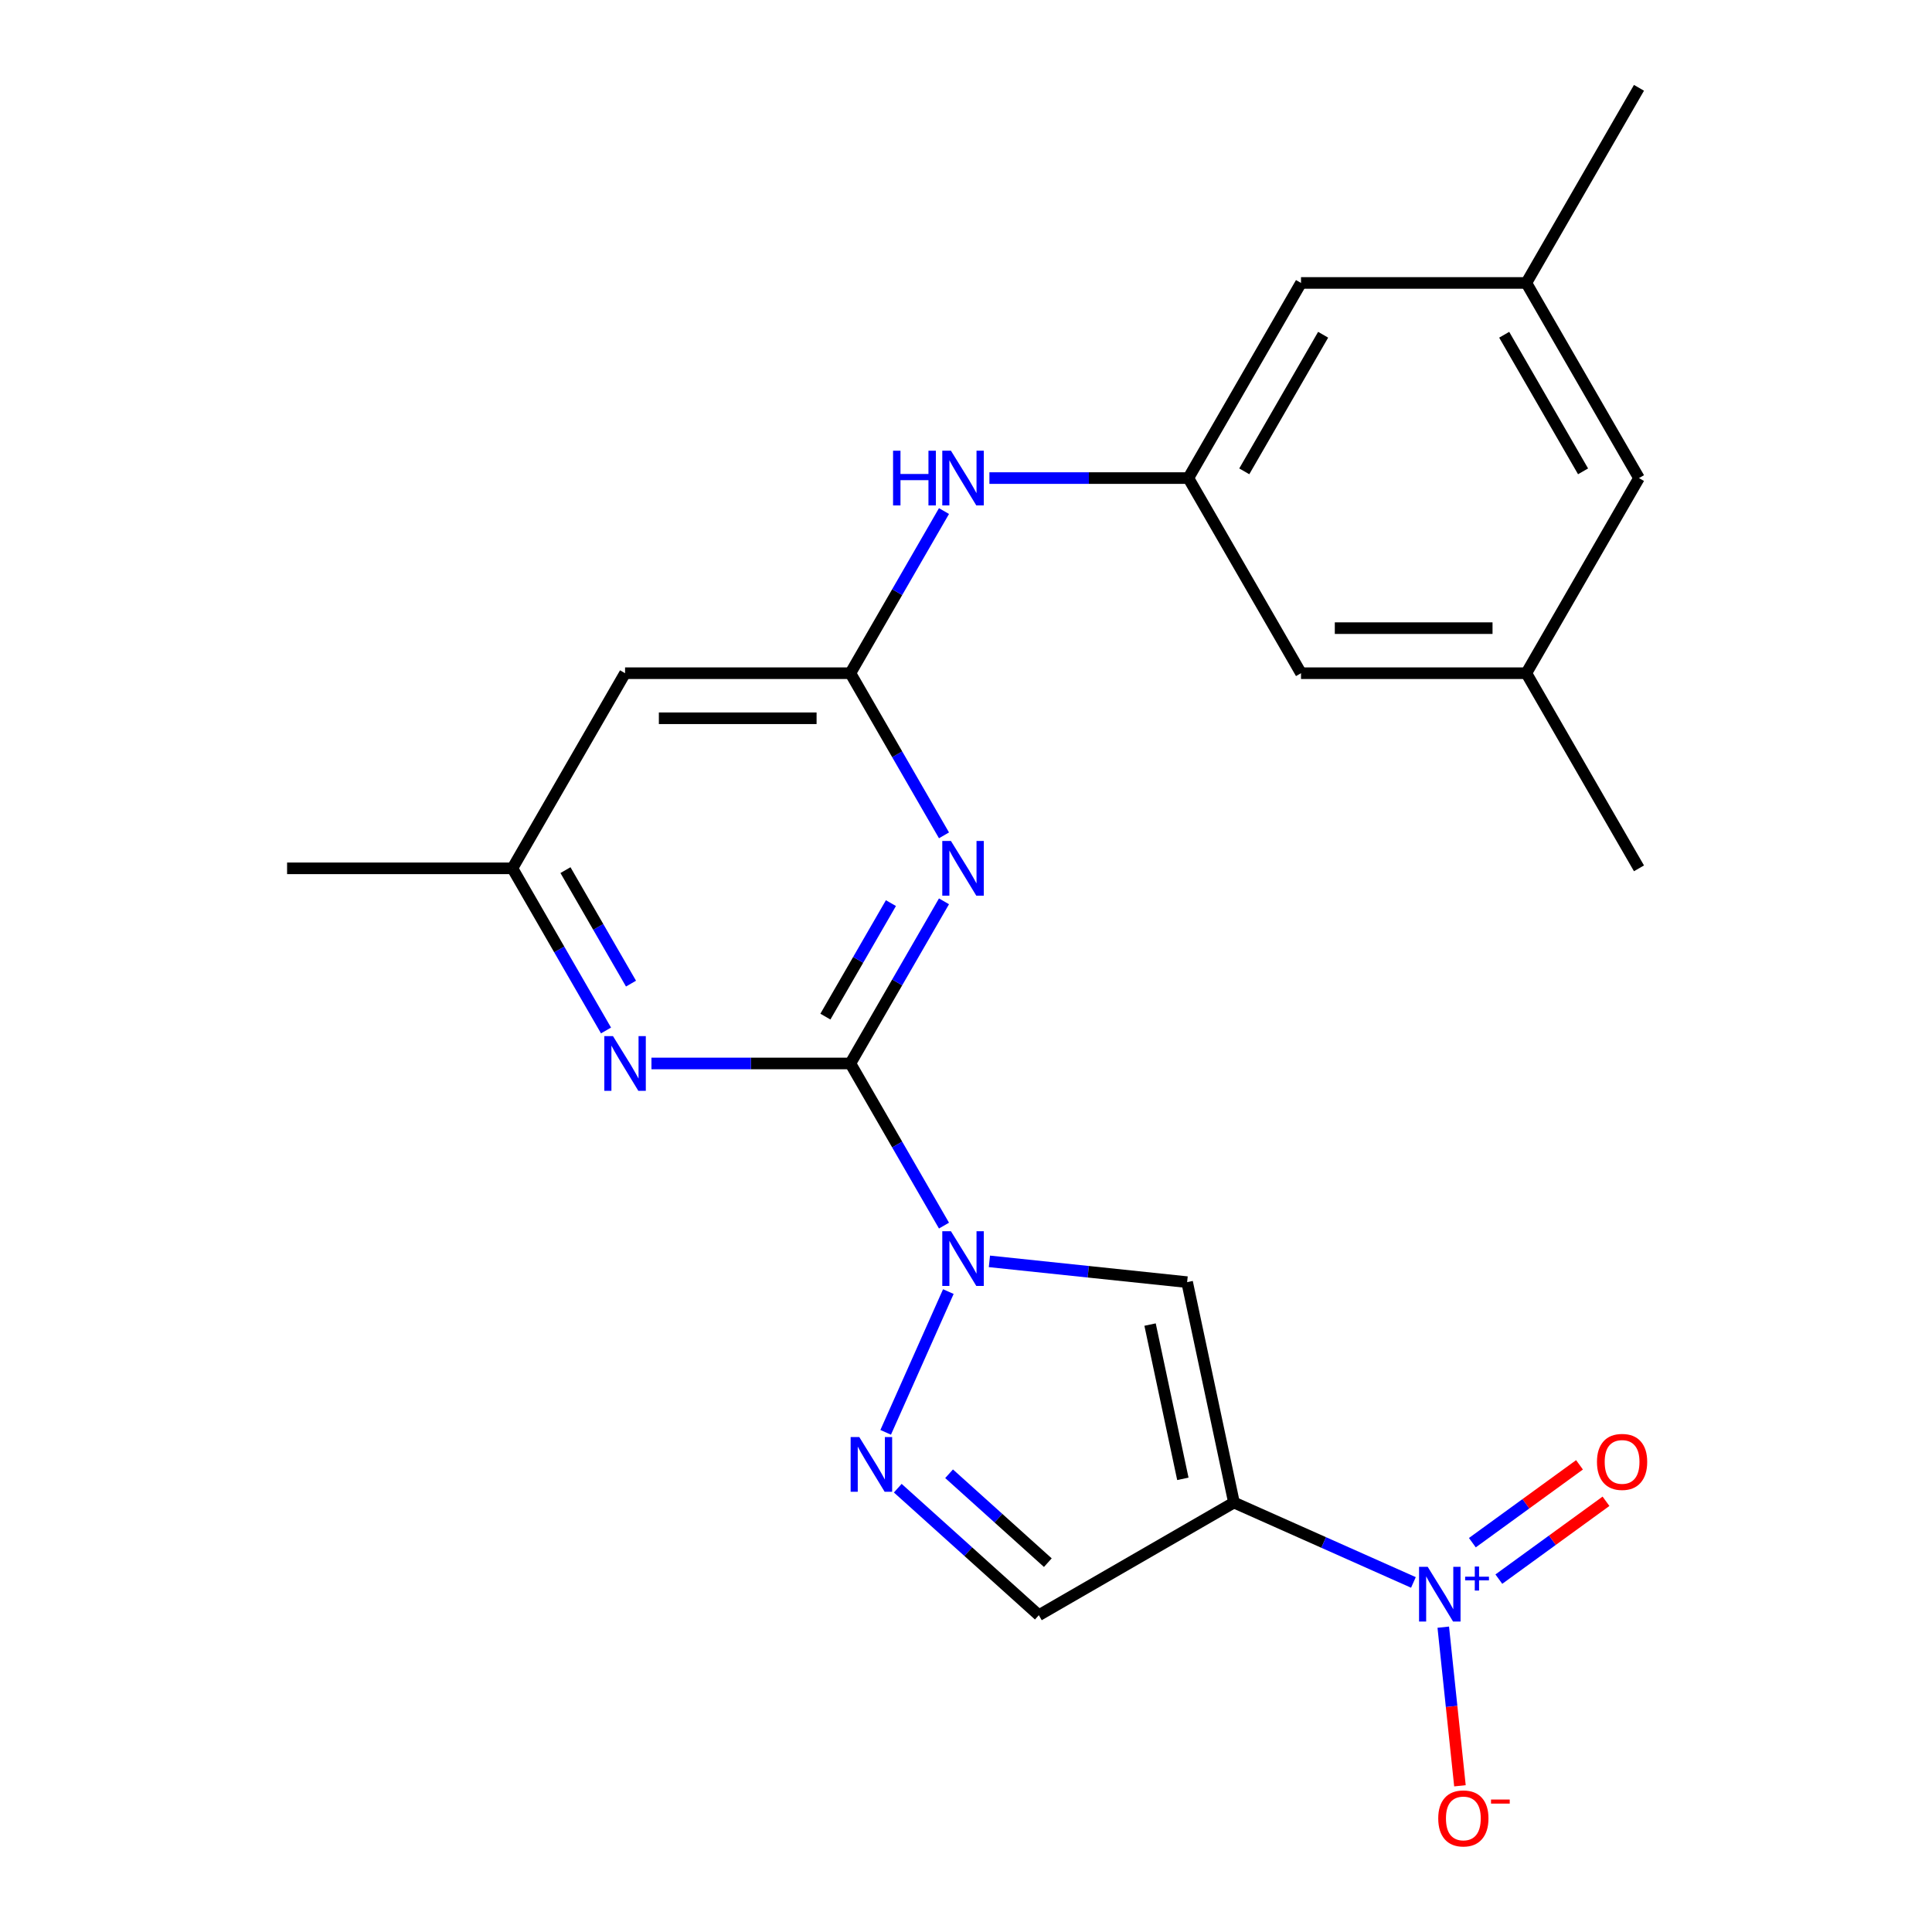 <?xml version='1.0' encoding='iso-8859-1'?>
<svg version='1.1' baseProfile='full'
              xmlns='http://www.w3.org/2000/svg'
                      xmlns:rdkit='http://www.rdkit.org/xml'
                      xmlns:xlink='http://www.w3.org/1999/xlink'
                  xml:space='preserve'
width='1000px' height='1000px' viewBox='0 0 1000 1000'>
<!-- END OF HEADER -->
<rect style='opacity:1.0;fill:#FFFFFF;stroke:none' width='1000' height='1000' x='0' y='0'> </rect>
<path class='bond-1' d='M 440.154,550.447 L 464.381,592.409' style='fill:none;fill-rule:evenodd;stroke:#000000;stroke-width:6px;stroke-linecap:butt;stroke-linejoin:miter;stroke-opacity:1' />
<path class='bond-1' d='M 464.381,592.409 L 488.607,634.37' style='fill:none;fill-rule:evenodd;stroke:#0000FF;stroke-width:6px;stroke-linecap:butt;stroke-linejoin:miter;stroke-opacity:1' />
<path class='bond-2' d='M 440.154,550.447 L 464.381,508.486' style='fill:none;fill-rule:evenodd;stroke:#000000;stroke-width:6px;stroke-linecap:butt;stroke-linejoin:miter;stroke-opacity:1' />
<path class='bond-2' d='M 464.381,508.486 L 488.607,466.524' style='fill:none;fill-rule:evenodd;stroke:#0000FF;stroke-width:6px;stroke-linecap:butt;stroke-linejoin:miter;stroke-opacity:1' />
<path class='bond-2' d='M 427.222,526.197 L 444.181,496.824' style='fill:none;fill-rule:evenodd;stroke:#000000;stroke-width:6px;stroke-linecap:butt;stroke-linejoin:miter;stroke-opacity:1' />
<path class='bond-2' d='M 444.181,496.824 L 461.14,467.451' style='fill:none;fill-rule:evenodd;stroke:#0000FF;stroke-width:6px;stroke-linecap:butt;stroke-linejoin:miter;stroke-opacity:1' />
<path class='bond-7' d='M 440.154,550.447 L 388.67,550.447' style='fill:none;fill-rule:evenodd;stroke:#000000;stroke-width:6px;stroke-linecap:butt;stroke-linejoin:miter;stroke-opacity:1' />
<path class='bond-7' d='M 388.67,550.447 L 337.187,550.447' style='fill:none;fill-rule:evenodd;stroke:#0000FF;stroke-width:6px;stroke-linecap:butt;stroke-linejoin:miter;stroke-opacity:1' />
<path class='bond-0' d='M 638.697,777.711 L 614.45,663.636' style='fill:none;fill-rule:evenodd;stroke:#000000;stroke-width:6px;stroke-linecap:butt;stroke-linejoin:miter;stroke-opacity:1' />
<path class='bond-0' d='M 612.245,765.449 L 595.272,685.597' style='fill:none;fill-rule:evenodd;stroke:#000000;stroke-width:6px;stroke-linecap:butt;stroke-linejoin:miter;stroke-opacity:1' />
<path class='bond-3' d='M 638.697,777.711 L 685.14,798.389' style='fill:none;fill-rule:evenodd;stroke:#000000;stroke-width:6px;stroke-linecap:butt;stroke-linejoin:miter;stroke-opacity:1' />
<path class='bond-3' d='M 685.14,798.389 L 731.582,819.066' style='fill:none;fill-rule:evenodd;stroke:#0000FF;stroke-width:6px;stroke-linecap:butt;stroke-linejoin:miter;stroke-opacity:1' />
<path class='bond-24' d='M 638.697,777.711 L 537.699,836.023' style='fill:none;fill-rule:evenodd;stroke:#000000;stroke-width:6px;stroke-linecap:butt;stroke-linejoin:miter;stroke-opacity:1' />
<path class='bond-4' d='M 512.121,652.881 L 563.286,658.259' style='fill:none;fill-rule:evenodd;stroke:#0000FF;stroke-width:6px;stroke-linecap:butt;stroke-linejoin:miter;stroke-opacity:1' />
<path class='bond-4' d='M 563.286,658.259 L 614.45,663.636' style='fill:none;fill-rule:evenodd;stroke:#000000;stroke-width:6px;stroke-linecap:butt;stroke-linejoin:miter;stroke-opacity:1' />
<path class='bond-5' d='M 490.863,668.522 L 458.425,741.378' style='fill:none;fill-rule:evenodd;stroke:#0000FF;stroke-width:6px;stroke-linecap:butt;stroke-linejoin:miter;stroke-opacity:1' />
<path class='bond-6' d='M 488.607,432.373 L 464.381,390.412' style='fill:none;fill-rule:evenodd;stroke:#0000FF;stroke-width:6px;stroke-linecap:butt;stroke-linejoin:miter;stroke-opacity:1' />
<path class='bond-6' d='M 464.381,390.412 L 440.154,348.45' style='fill:none;fill-rule:evenodd;stroke:#000000;stroke-width:6px;stroke-linecap:butt;stroke-linejoin:miter;stroke-opacity:1' />
<path class='bond-12' d='M 747.033,842.221 L 751.347,883.273' style='fill:none;fill-rule:evenodd;stroke:#0000FF;stroke-width:6px;stroke-linecap:butt;stroke-linejoin:miter;stroke-opacity:1' />
<path class='bond-12' d='M 751.347,883.273 L 755.662,924.324' style='fill:none;fill-rule:evenodd;stroke:#FF0000;stroke-width:6px;stroke-linecap:butt;stroke-linejoin:miter;stroke-opacity:1' />
<path class='bond-14' d='M 775.8,817.357 L 803.53,797.21' style='fill:none;fill-rule:evenodd;stroke:#0000FF;stroke-width:6px;stroke-linecap:butt;stroke-linejoin:miter;stroke-opacity:1' />
<path class='bond-14' d='M 803.53,797.21 L 831.26,777.063' style='fill:none;fill-rule:evenodd;stroke:#FF0000;stroke-width:6px;stroke-linecap:butt;stroke-linejoin:miter;stroke-opacity:1' />
<path class='bond-14' d='M 762.09,798.487 L 789.82,778.34' style='fill:none;fill-rule:evenodd;stroke:#0000FF;stroke-width:6px;stroke-linecap:butt;stroke-linejoin:miter;stroke-opacity:1' />
<path class='bond-14' d='M 789.82,778.34 L 817.55,758.193' style='fill:none;fill-rule:evenodd;stroke:#FF0000;stroke-width:6px;stroke-linecap:butt;stroke-linejoin:miter;stroke-opacity:1' />
<path class='bond-8' d='M 464.686,770.282 L 501.193,803.152' style='fill:none;fill-rule:evenodd;stroke:#0000FF;stroke-width:6px;stroke-linecap:butt;stroke-linejoin:miter;stroke-opacity:1' />
<path class='bond-8' d='M 501.193,803.152 L 537.699,836.023' style='fill:none;fill-rule:evenodd;stroke:#000000;stroke-width:6px;stroke-linecap:butt;stroke-linejoin:miter;stroke-opacity:1' />
<path class='bond-8' d='M 491.246,762.81 L 516.8,785.819' style='fill:none;fill-rule:evenodd;stroke:#0000FF;stroke-width:6px;stroke-linecap:butt;stroke-linejoin:miter;stroke-opacity:1' />
<path class='bond-8' d='M 516.8,785.819 L 542.354,808.828' style='fill:none;fill-rule:evenodd;stroke:#000000;stroke-width:6px;stroke-linecap:butt;stroke-linejoin:miter;stroke-opacity:1' />
<path class='bond-10' d='M 440.154,348.45 L 464.381,306.489' style='fill:none;fill-rule:evenodd;stroke:#000000;stroke-width:6px;stroke-linecap:butt;stroke-linejoin:miter;stroke-opacity:1' />
<path class='bond-10' d='M 464.381,306.489 L 488.607,264.527' style='fill:none;fill-rule:evenodd;stroke:#0000FF;stroke-width:6px;stroke-linecap:butt;stroke-linejoin:miter;stroke-opacity:1' />
<path class='bond-23' d='M 440.154,348.45 L 323.531,348.45' style='fill:none;fill-rule:evenodd;stroke:#000000;stroke-width:6px;stroke-linecap:butt;stroke-linejoin:miter;stroke-opacity:1' />
<path class='bond-23' d='M 422.661,371.775 L 341.025,371.775' style='fill:none;fill-rule:evenodd;stroke:#000000;stroke-width:6px;stroke-linecap:butt;stroke-linejoin:miter;stroke-opacity:1' />
<path class='bond-13' d='M 313.673,533.372 L 289.446,491.41' style='fill:none;fill-rule:evenodd;stroke:#0000FF;stroke-width:6px;stroke-linecap:butt;stroke-linejoin:miter;stroke-opacity:1' />
<path class='bond-13' d='M 289.446,491.41 L 265.22,449.449' style='fill:none;fill-rule:evenodd;stroke:#000000;stroke-width:6px;stroke-linecap:butt;stroke-linejoin:miter;stroke-opacity:1' />
<path class='bond-13' d='M 326.604,509.121 L 309.646,479.748' style='fill:none;fill-rule:evenodd;stroke:#0000FF;stroke-width:6px;stroke-linecap:butt;stroke-linejoin:miter;stroke-opacity:1' />
<path class='bond-13' d='M 309.646,479.748 L 292.687,450.375' style='fill:none;fill-rule:evenodd;stroke:#000000;stroke-width:6px;stroke-linecap:butt;stroke-linejoin:miter;stroke-opacity:1' />
<path class='bond-9' d='M 323.531,348.45 L 265.22,449.449' style='fill:none;fill-rule:evenodd;stroke:#000000;stroke-width:6px;stroke-linecap:butt;stroke-linejoin:miter;stroke-opacity:1' />
<path class='bond-11' d='M 512.121,247.452 L 563.605,247.452' style='fill:none;fill-rule:evenodd;stroke:#0000FF;stroke-width:6px;stroke-linecap:butt;stroke-linejoin:miter;stroke-opacity:1' />
<path class='bond-11' d='M 563.605,247.452 L 615.089,247.452' style='fill:none;fill-rule:evenodd;stroke:#000000;stroke-width:6px;stroke-linecap:butt;stroke-linejoin:miter;stroke-opacity:1' />
<path class='bond-17' d='M 615.089,247.452 L 673.4,146.453' style='fill:none;fill-rule:evenodd;stroke:#000000;stroke-width:6px;stroke-linecap:butt;stroke-linejoin:miter;stroke-opacity:1' />
<path class='bond-17' d='M 644.035,243.964 L 684.853,173.265' style='fill:none;fill-rule:evenodd;stroke:#000000;stroke-width:6px;stroke-linecap:butt;stroke-linejoin:miter;stroke-opacity:1' />
<path class='bond-18' d='M 615.089,247.452 L 673.4,348.45' style='fill:none;fill-rule:evenodd;stroke:#000000;stroke-width:6px;stroke-linecap:butt;stroke-linejoin:miter;stroke-opacity:1' />
<path class='bond-20' d='M 265.22,449.449 L 148.596,449.449' style='fill:none;fill-rule:evenodd;stroke:#000000;stroke-width:6px;stroke-linecap:butt;stroke-linejoin:miter;stroke-opacity:1' />
<path class='bond-15' d='M 790.024,348.45 L 673.4,348.45' style='fill:none;fill-rule:evenodd;stroke:#000000;stroke-width:6px;stroke-linecap:butt;stroke-linejoin:miter;stroke-opacity:1' />
<path class='bond-15' d='M 772.53,325.126 L 690.894,325.126' style='fill:none;fill-rule:evenodd;stroke:#000000;stroke-width:6px;stroke-linecap:butt;stroke-linejoin:miter;stroke-opacity:1' />
<path class='bond-19' d='M 790.024,348.45 L 848.335,247.452' style='fill:none;fill-rule:evenodd;stroke:#000000;stroke-width:6px;stroke-linecap:butt;stroke-linejoin:miter;stroke-opacity:1' />
<path class='bond-22' d='M 790.024,348.45 L 848.335,449.449' style='fill:none;fill-rule:evenodd;stroke:#000000;stroke-width:6px;stroke-linecap:butt;stroke-linejoin:miter;stroke-opacity:1' />
<path class='bond-16' d='M 790.024,146.453 L 673.4,146.453' style='fill:none;fill-rule:evenodd;stroke:#000000;stroke-width:6px;stroke-linecap:butt;stroke-linejoin:miter;stroke-opacity:1' />
<path class='bond-21' d='M 790.024,146.453 L 848.335,45.455' style='fill:none;fill-rule:evenodd;stroke:#000000;stroke-width:6px;stroke-linecap:butt;stroke-linejoin:miter;stroke-opacity:1' />
<path class='bond-25' d='M 790.024,146.453 L 848.335,247.452' style='fill:none;fill-rule:evenodd;stroke:#000000;stroke-width:6px;stroke-linecap:butt;stroke-linejoin:miter;stroke-opacity:1' />
<path class='bond-25' d='M 778.571,173.265 L 819.389,243.964' style='fill:none;fill-rule:evenodd;stroke:#000000;stroke-width:6px;stroke-linecap:butt;stroke-linejoin:miter;stroke-opacity:1' />
<path  class='atom-2' d='M 492.206 637.286
L 501.486 652.286
Q 502.406 653.766, 503.886 656.446
Q 505.366 659.126, 505.446 659.286
L 505.446 637.286
L 509.206 637.286
L 509.206 665.606
L 505.326 665.606
L 495.366 649.206
Q 494.206 647.286, 492.966 645.086
Q 491.766 642.886, 491.406 642.206
L 491.406 665.606
L 487.726 665.606
L 487.726 637.286
L 492.206 637.286
' fill='#0000FF'/>
<path  class='atom-3' d='M 492.206 435.289
L 501.486 450.289
Q 502.406 451.769, 503.886 454.449
Q 505.366 457.129, 505.446 457.289
L 505.446 435.289
L 509.206 435.289
L 509.206 463.609
L 505.326 463.609
L 495.366 447.209
Q 494.206 445.289, 492.966 443.089
Q 491.766 440.889, 491.406 440.209
L 491.406 463.609
L 487.726 463.609
L 487.726 435.289
L 492.206 435.289
' fill='#0000FF'/>
<path  class='atom-4' d='M 738.978 810.986
L 748.258 825.986
Q 749.178 827.466, 750.658 830.146
Q 752.138 832.826, 752.218 832.986
L 752.218 810.986
L 755.978 810.986
L 755.978 839.306
L 752.098 839.306
L 742.138 822.906
Q 740.978 820.986, 739.738 818.786
Q 738.538 816.586, 738.178 815.906
L 738.178 839.306
L 734.498 839.306
L 734.498 810.986
L 738.978 810.986
' fill='#0000FF'/>
<path  class='atom-4' d='M 758.354 816.091
L 763.343 816.091
L 763.343 810.837
L 765.561 810.837
L 765.561 816.091
L 770.683 816.091
L 770.683 817.992
L 765.561 817.992
L 765.561 823.272
L 763.343 823.272
L 763.343 817.992
L 758.354 817.992
L 758.354 816.091
' fill='#0000FF'/>
<path  class='atom-6' d='M 444.771 743.826
L 454.051 758.826
Q 454.971 760.306, 456.451 762.986
Q 457.931 765.666, 458.011 765.826
L 458.011 743.826
L 461.771 743.826
L 461.771 772.146
L 457.891 772.146
L 447.931 755.746
Q 446.771 753.826, 445.531 751.626
Q 444.331 749.426, 443.971 748.746
L 443.971 772.146
L 440.291 772.146
L 440.291 743.826
L 444.771 743.826
' fill='#0000FF'/>
<path  class='atom-8' d='M 317.271 536.287
L 326.551 551.287
Q 327.471 552.767, 328.951 555.447
Q 330.431 558.127, 330.511 558.287
L 330.511 536.287
L 334.271 536.287
L 334.271 564.607
L 330.391 564.607
L 320.431 548.207
Q 319.271 546.287, 318.031 544.087
Q 316.831 541.887, 316.471 541.207
L 316.471 564.607
L 312.791 564.607
L 312.791 536.287
L 317.271 536.287
' fill='#0000FF'/>
<path  class='atom-11' d='M 462.246 233.292
L 466.086 233.292
L 466.086 245.332
L 480.566 245.332
L 480.566 233.292
L 484.406 233.292
L 484.406 261.612
L 480.566 261.612
L 480.566 248.532
L 466.086 248.532
L 466.086 261.612
L 462.246 261.612
L 462.246 233.292
' fill='#0000FF'/>
<path  class='atom-11' d='M 492.206 233.292
L 501.486 248.292
Q 502.406 249.772, 503.886 252.452
Q 505.366 255.132, 505.446 255.292
L 505.446 233.292
L 509.206 233.292
L 509.206 261.612
L 505.326 261.612
L 495.366 245.212
Q 494.206 243.292, 492.966 241.092
Q 491.766 238.892, 491.406 238.212
L 491.406 261.612
L 487.726 261.612
L 487.726 233.292
L 492.206 233.292
' fill='#0000FF'/>
<path  class='atom-13' d='M 744.428 941.21
Q 744.428 934.41, 747.788 930.61
Q 751.148 926.81, 757.428 926.81
Q 763.708 926.81, 767.068 930.61
Q 770.428 934.41, 770.428 941.21
Q 770.428 948.09, 767.028 952.01
Q 763.628 955.89, 757.428 955.89
Q 751.188 955.89, 747.788 952.01
Q 744.428 948.13, 744.428 941.21
M 757.428 952.69
Q 761.748 952.69, 764.068 949.81
Q 766.428 946.89, 766.428 941.21
Q 766.428 935.65, 764.068 932.85
Q 761.748 930.01, 757.428 930.01
Q 753.108 930.01, 750.748 932.81
Q 748.428 935.61, 748.428 941.21
Q 748.428 946.93, 750.748 949.81
Q 753.108 952.69, 757.428 952.69
' fill='#FF0000'/>
<path  class='atom-13' d='M 771.748 931.433
L 781.437 931.433
L 781.437 933.545
L 771.748 933.545
L 771.748 931.433
' fill='#FF0000'/>
<path  class='atom-15' d='M 826.588 756.677
Q 826.588 749.877, 829.948 746.077
Q 833.308 742.277, 839.588 742.277
Q 845.868 742.277, 849.228 746.077
Q 852.588 749.877, 852.588 756.677
Q 852.588 763.557, 849.188 767.477
Q 845.788 771.357, 839.588 771.357
Q 833.348 771.357, 829.948 767.477
Q 826.588 763.597, 826.588 756.677
M 839.588 768.157
Q 843.908 768.157, 846.228 765.277
Q 848.588 762.357, 848.588 756.677
Q 848.588 751.117, 846.228 748.317
Q 843.908 745.477, 839.588 745.477
Q 835.268 745.477, 832.908 748.277
Q 830.588 751.077, 830.588 756.677
Q 830.588 762.397, 832.908 765.277
Q 835.268 768.157, 839.588 768.157
' fill='#FF0000'/>
</svg>
